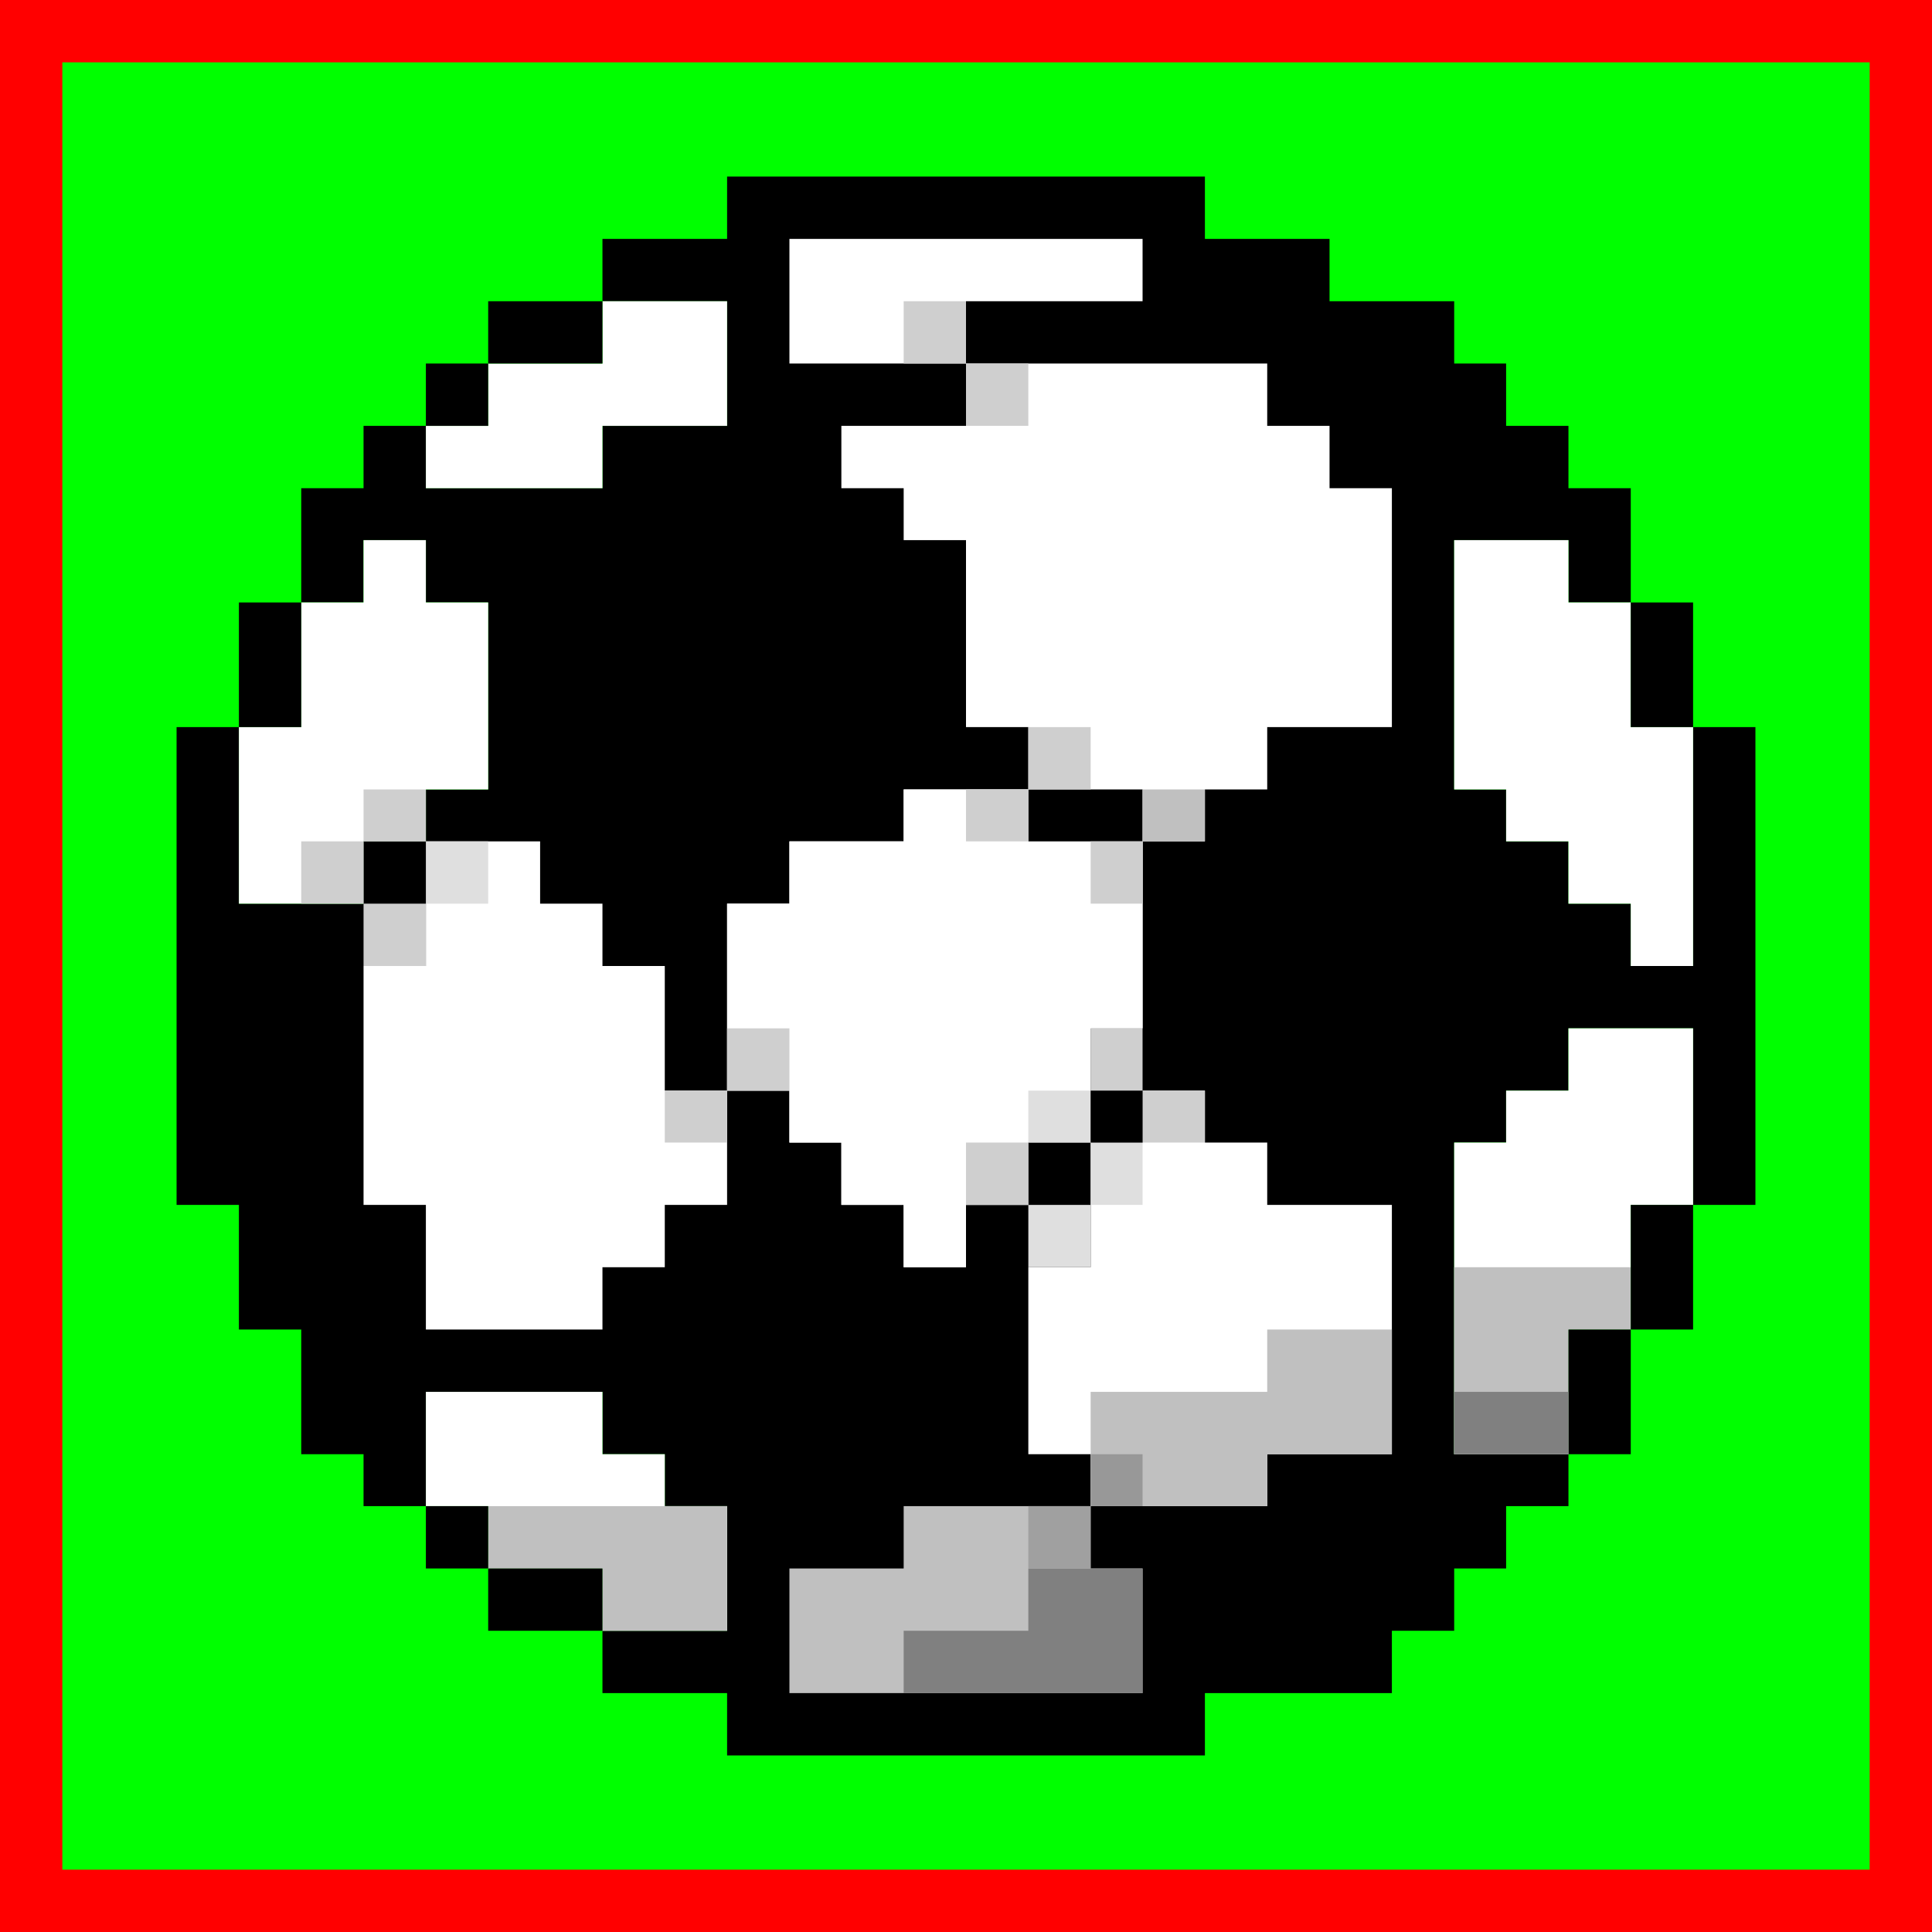 <svg width="76" height="76" viewBox="0 0 76 76" fill="none" xmlns="http://www.w3.org/2000/svg">
<rect x="0" y="0" width="76" height="76" fill="#333333" stroke="none"/>
<g clip-path="url(#clip0_1_107)">
<path d="M0 0C25.08 0 50.16 0 76 0C76 25.08 76 50.16 76 76C50.92 76 25.84 76 0 76C0 50.92 0 25.84 0 0Z" fill="#00FF00"/>
<path d="M28.602 6.946C34.805 6.946 41.007 6.946 47.398 6.946C47.398 7.755 47.398 8.564 47.398 9.398C49.016 9.398 50.634 9.398 52.301 9.398C52.301 10.207 52.301 11.016 52.301 11.85C53.919 11.85 55.537 11.85 57.204 11.85C57.204 12.659 57.204 13.467 57.204 14.301C57.879 14.301 58.553 14.301 59.247 14.301C59.247 15.11 59.247 15.919 59.247 16.753C60.056 16.753 60.865 16.753 61.699 16.753C61.699 17.562 61.699 18.371 61.699 19.204C62.508 19.204 63.317 19.204 64.15 19.204C64.15 20.688 64.15 22.171 64.15 23.699C63.342 23.699 62.532 23.699 61.699 23.699C61.699 22.89 61.699 22.081 61.699 21.247C60.216 21.247 58.733 21.247 57.204 21.247C57.204 24.483 57.204 27.72 57.204 31.054C57.879 31.054 58.553 31.054 59.247 31.054C59.247 31.728 59.247 32.402 59.247 33.097C60.056 33.097 60.865 33.097 61.699 33.097C61.699 33.906 61.699 34.715 61.699 35.548C62.508 35.548 63.317 35.548 64.15 35.548C64.15 36.357 64.15 37.166 64.15 38C64.96 38 65.769 38 66.602 38C66.602 34.899 66.602 31.797 66.602 28.602C67.411 28.602 68.22 28.602 69.054 28.602C69.054 34.805 69.054 41.007 69.054 47.398C68.245 47.398 67.436 47.398 66.602 47.398C66.602 45.106 66.602 42.813 66.602 40.452C64.984 40.452 63.366 40.452 61.699 40.452C61.699 41.261 61.699 42.07 61.699 42.903C60.89 42.903 60.081 42.903 59.247 42.903C59.247 43.577 59.247 44.252 59.247 44.946C58.573 44.946 57.899 44.946 57.204 44.946C57.204 48.991 57.204 53.037 57.204 57.204C58.688 57.204 60.171 57.204 61.699 57.204C61.699 57.879 61.699 58.553 61.699 59.247C60.89 59.247 60.081 59.247 59.247 59.247C59.247 60.056 59.247 60.865 59.247 61.699C58.573 61.699 57.899 61.699 57.204 61.699C57.204 62.508 57.204 63.317 57.204 64.15C56.395 64.15 55.586 64.15 54.753 64.15C54.753 64.96 54.753 65.769 54.753 66.602C52.326 66.602 49.898 66.602 47.398 66.602C47.398 67.411 47.398 68.22 47.398 69.054C41.195 69.054 34.993 69.054 28.602 69.054C28.602 68.245 28.602 67.436 28.602 66.602C26.984 66.602 25.366 66.602 23.699 66.602C23.699 65.793 23.699 64.984 23.699 64.15C25.317 64.15 26.935 64.15 28.602 64.15C28.602 62.532 28.602 60.914 28.602 59.247C27.793 59.247 26.984 59.247 26.151 59.247C26.151 58.573 26.151 57.899 26.151 57.204C25.341 57.204 24.532 57.204 23.699 57.204C23.699 56.395 23.699 55.586 23.699 54.753C21.407 54.753 19.114 54.753 16.753 54.753C16.753 56.236 16.753 57.719 16.753 59.247C15.944 59.247 15.135 59.247 14.301 59.247C14.301 58.573 14.301 57.899 14.301 57.204C13.492 57.204 12.683 57.204 11.85 57.204C11.85 55.586 11.85 53.968 11.85 52.301C11.04 52.301 10.231 52.301 9.398 52.301C9.398 50.683 9.398 49.065 9.398 47.398C8.589 47.398 7.78 47.398 6.946 47.398C6.946 41.195 6.946 34.993 6.946 28.602C7.755 28.602 8.564 28.602 9.398 28.602C9.398 30.894 9.398 33.187 9.398 35.548C11.016 35.548 12.634 35.548 14.301 35.548C14.301 34.739 14.301 33.93 14.301 33.097C15.11 33.097 15.919 33.097 16.753 33.097C16.753 32.423 16.753 31.748 16.753 31.054C17.562 31.054 18.371 31.054 19.204 31.054C19.204 28.627 19.204 26.2 19.204 23.699C18.395 23.699 17.586 23.699 16.753 23.699C16.753 22.89 16.753 22.081 16.753 21.247C15.944 21.247 15.135 21.247 14.301 21.247C14.301 22.056 14.301 22.865 14.301 23.699C13.492 23.699 12.683 23.699 11.85 23.699C11.85 22.216 11.85 20.733 11.85 19.204C12.659 19.204 13.467 19.204 14.301 19.204C14.301 18.395 14.301 17.586 14.301 16.753C15.11 16.753 15.919 16.753 16.753 16.753C16.753 17.562 16.753 18.371 16.753 19.204C19.045 19.204 21.337 19.204 23.699 19.204C23.699 18.395 23.699 17.586 23.699 16.753C25.317 16.753 26.935 16.753 28.602 16.753C28.602 15.135 28.602 13.517 28.602 11.85C26.984 11.85 25.366 11.85 23.699 11.85C23.699 11.04 23.699 10.231 23.699 9.398C25.317 9.398 26.935 9.398 28.602 9.398C28.602 8.589 28.602 7.78 28.602 6.946Z" fill="black"/>
<path d="M0 0C25.08 0 50.16 0 76 0C76 25.08 76 50.16 76 76C50.92 76 25.84 76 0 76C0 50.92 0 25.84 0 0ZM2.452 2.452C2.452 25.913 2.452 49.376 2.452 73.548C25.913 73.548 49.376 73.548 73.548 73.548C73.548 50.087 73.548 26.625 73.548 2.452C50.087 2.452 26.625 2.452 2.452 2.452Z" fill="#FF0000"/>
<path d="M38 14.301C41.91 14.301 45.821 14.301 49.849 14.301C49.849 15.11 49.849 15.919 49.849 16.753C50.658 16.753 51.468 16.753 52.301 16.753C52.301 17.562 52.301 18.371 52.301 19.204C53.11 19.204 53.919 19.204 54.753 19.204C54.753 22.306 54.753 25.407 54.753 28.602C53.135 28.602 51.517 28.602 49.849 28.602C49.849 29.411 49.849 30.22 49.849 31.054C49.04 31.054 48.231 31.054 47.398 31.054C47.398 31.728 47.398 32.402 47.398 33.097C46.589 33.097 45.78 33.097 44.946 33.097C44.946 35.524 44.946 37.951 44.946 40.452C44.272 40.452 43.598 40.452 42.903 40.452C42.903 41.935 42.903 43.418 42.903 44.946C42.094 44.946 41.285 44.946 40.452 44.946C40.452 45.755 40.452 46.564 40.452 47.398C39.643 47.398 38.834 47.398 38 47.398C38 48.207 38 49.016 38 49.849C37.191 49.849 36.382 49.849 35.548 49.849C35.548 49.04 35.548 48.231 35.548 47.398C34.739 47.398 33.93 47.398 33.097 47.398C33.097 46.589 33.097 45.78 33.097 44.946C32.423 44.946 31.748 44.946 31.054 44.946C31.054 44.272 31.054 43.598 31.054 42.903C30.245 42.903 29.436 42.903 28.602 42.903C28.602 40.476 28.602 38.049 28.602 35.548C29.411 35.548 30.22 35.548 31.054 35.548C31.054 34.739 31.054 33.93 31.054 33.097C32.537 33.097 34.02 33.097 35.548 33.097C35.548 32.423 35.548 31.748 35.548 31.054C37.166 31.054 38.785 31.054 40.452 31.054C40.452 30.245 40.452 29.436 40.452 28.602C39.643 28.602 38.834 28.602 38 28.602C38 26.175 38 23.748 38 21.247C37.191 21.247 36.382 21.247 35.548 21.247C35.548 20.573 35.548 19.899 35.548 19.204C34.739 19.204 33.93 19.204 33.097 19.204C33.097 18.395 33.097 17.586 33.097 16.753C34.715 16.753 36.333 16.753 38 16.753C38 15.944 38 15.135 38 14.301Z" fill="white"/>
<path d="M35.548 31.054C38.65 31.054 41.751 31.054 44.946 31.054C44.946 34.155 44.946 37.256 44.946 40.452C44.272 40.452 43.598 40.452 42.903 40.452C42.903 41.935 42.903 43.418 42.903 44.946C42.094 44.946 41.285 44.946 40.452 44.946C40.452 45.755 40.452 46.564 40.452 47.398C39.643 47.398 38.834 47.398 38 47.398C38 48.207 38 49.016 38 49.849C37.191 49.849 36.382 49.849 35.548 49.849C35.548 49.04 35.548 48.231 35.548 47.398C34.739 47.398 33.93 47.398 33.097 47.398C33.097 46.589 33.097 45.78 33.097 44.946C32.423 44.946 31.748 44.946 31.054 44.946C31.054 44.272 31.054 43.598 31.054 42.903C30.245 42.903 29.436 42.903 28.602 42.903C28.602 40.476 28.602 38.049 28.602 35.548C29.411 35.548 30.22 35.548 31.054 35.548C31.054 34.739 31.054 33.93 31.054 33.097C32.537 33.097 34.02 33.097 35.548 33.097C35.548 32.423 35.548 31.748 35.548 31.054Z" fill="white"/>
<path d="M16.753 33.097C18.236 33.097 19.719 33.097 21.247 33.097C21.247 33.906 21.247 34.715 21.247 35.548C22.056 35.548 22.865 35.548 23.699 35.548C23.699 36.357 23.699 37.166 23.699 38C24.508 38 25.317 38 26.151 38C26.151 39.618 26.151 41.236 26.151 42.903C26.96 42.903 27.769 42.903 28.602 42.903C28.602 44.386 28.602 45.87 28.602 47.398C27.793 47.398 26.984 47.398 26.151 47.398C26.151 48.207 26.151 49.016 26.151 49.849C25.341 49.849 24.532 49.849 23.699 49.849C23.699 50.658 23.699 51.468 23.699 52.301C21.407 52.301 19.114 52.301 16.753 52.301C16.753 50.683 16.753 49.065 16.753 47.398C15.944 47.398 15.135 47.398 14.301 47.398C14.301 44.297 14.301 41.195 14.301 38C15.11 38 15.919 38 16.753 38C16.753 36.382 16.753 34.764 16.753 33.097Z" fill="white"/>
<path d="M44.946 42.903C45.755 42.903 46.564 42.903 47.398 42.903C47.398 43.577 47.398 44.252 47.398 44.946C48.207 44.946 49.016 44.946 49.849 44.946C49.849 45.755 49.849 46.564 49.849 47.398C51.468 47.398 53.086 47.398 54.753 47.398C54.753 50.634 54.753 53.87 54.753 57.204C53.135 57.204 51.517 57.204 49.849 57.204C49.849 57.879 49.849 58.553 49.849 59.247C47.557 59.247 45.265 59.247 42.903 59.247C42.903 58.573 42.903 57.899 42.903 57.204C42.094 57.204 41.285 57.204 40.452 57.204C40.452 54.777 40.452 52.35 40.452 49.849C41.261 49.849 42.07 49.849 42.903 49.849C42.903 48.231 42.903 46.613 42.903 44.946C43.577 44.946 44.252 44.946 44.946 44.946C44.946 44.272 44.946 43.598 44.946 42.903Z" fill="white"/>
<path d="M61.699 40.452C63.317 40.452 64.935 40.452 66.602 40.452C66.602 42.744 66.602 45.036 66.602 47.398C65.793 47.398 64.984 47.398 64.15 47.398C64.15 49.016 64.15 50.634 64.15 52.301C63.342 52.301 62.532 52.301 61.699 52.301C61.699 53.919 61.699 55.537 61.699 57.204C60.216 57.204 58.733 57.204 57.204 57.204C57.204 53.159 57.204 49.114 57.204 44.946C57.879 44.946 58.553 44.946 59.247 44.946C59.247 44.272 59.247 43.598 59.247 42.903C60.056 42.903 60.865 42.903 61.699 42.903C61.699 42.094 61.699 41.285 61.699 40.452Z" fill="white"/>
<path d="M57.204 21.247C58.688 21.247 60.171 21.247 61.699 21.247C61.699 22.056 61.699 22.865 61.699 23.699C62.508 23.699 63.317 23.699 64.15 23.699C64.15 25.317 64.15 26.935 64.15 28.602C64.96 28.602 65.769 28.602 66.602 28.602C66.602 31.703 66.602 34.805 66.602 38C65.793 38 64.984 38 64.15 38C64.15 37.191 64.15 36.382 64.15 35.548C63.342 35.548 62.532 35.548 61.699 35.548C61.699 34.739 61.699 33.93 61.699 33.097C60.89 33.097 60.081 33.097 59.247 33.097C59.247 32.423 59.247 31.748 59.247 31.054C58.573 31.054 57.899 31.054 57.204 31.054C57.204 27.818 57.204 24.581 57.204 21.247Z" fill="white"/>
<path d="M14.301 21.247C15.11 21.247 15.919 21.247 16.753 21.247C16.753 22.056 16.753 22.865 16.753 23.699C17.562 23.699 18.371 23.699 19.204 23.699C19.204 26.126 19.204 28.553 19.204 31.054C18.395 31.054 17.586 31.054 16.753 31.054C16.753 31.728 16.753 32.402 16.753 33.097C15.944 33.097 15.135 33.097 14.301 33.097C14.301 33.906 14.301 34.715 14.301 35.548C12.683 35.548 11.065 35.548 9.398 35.548C9.398 33.256 9.398 30.964 9.398 28.602C10.207 28.602 11.016 28.602 11.85 28.602C11.85 26.984 11.85 25.366 11.85 23.699C12.659 23.699 13.467 23.699 14.301 23.699C14.301 22.89 14.301 22.081 14.301 21.247Z" fill="white"/>
<path d="M35.548 59.247C37.975 59.247 40.403 59.247 42.903 59.247C42.903 60.056 42.903 60.865 42.903 61.699C43.577 61.699 44.252 61.699 44.946 61.699C44.946 63.317 44.946 64.935 44.946 66.602C40.362 66.602 35.777 66.602 31.054 66.602C31.054 64.984 31.054 63.366 31.054 61.699C32.537 61.699 34.02 61.699 35.548 61.699C35.548 60.89 35.548 60.081 35.548 59.247Z" fill="#C0C0C0"/>
<path d="M16.753 54.753C19.045 54.753 21.337 54.753 23.699 54.753C23.699 55.562 23.699 56.371 23.699 57.204C24.508 57.204 25.317 57.204 26.151 57.204C26.151 57.879 26.151 58.553 26.151 59.247C26.96 59.247 27.769 59.247 28.602 59.247C28.602 60.865 28.602 62.483 28.602 64.15C26.984 64.15 25.366 64.15 23.699 64.15C23.699 63.342 23.699 62.532 23.699 61.699C22.216 61.699 20.733 61.699 19.204 61.699C19.204 60.89 19.204 60.081 19.204 59.247C18.395 59.247 17.586 59.247 16.753 59.247C16.753 57.764 16.753 56.281 16.753 54.753Z" fill="white"/>
<path d="M49.849 52.301C51.468 52.301 53.086 52.301 54.753 52.301C54.753 53.919 54.753 55.537 54.753 57.204C53.135 57.204 51.517 57.204 49.849 57.204C49.849 57.879 49.849 58.553 49.849 59.247C47.557 59.247 45.265 59.247 42.903 59.247C42.903 57.764 42.903 56.281 42.903 54.753C45.196 54.753 47.488 54.753 49.849 54.753C49.849 53.944 49.849 53.135 49.849 52.301Z" fill="#C0C0C0"/>
<path d="M23.699 11.85C25.317 11.85 26.935 11.85 28.602 11.85C28.602 13.467 28.602 15.086 28.602 16.753C26.984 16.753 25.366 16.753 23.699 16.753C23.699 17.562 23.699 18.371 23.699 19.204C21.407 19.204 19.114 19.204 16.753 19.204C16.753 18.395 16.753 17.586 16.753 16.753C17.562 16.753 18.371 16.753 19.204 16.753C19.204 15.944 19.204 15.135 19.204 14.301C20.688 14.301 22.171 14.301 23.699 14.301C23.699 13.492 23.699 12.683 23.699 11.85Z" fill="white"/>
<path d="M31.054 9.398C35.638 9.398 40.223 9.398 44.946 9.398C44.946 10.207 44.946 11.016 44.946 11.85C42.654 11.85 40.362 11.85 38 11.85C38 12.659 38 13.467 38 14.301C35.708 14.301 33.416 14.301 31.054 14.301C31.054 12.683 31.054 11.065 31.054 9.398Z" fill="white"/>
<path d="M57.204 49.849C59.497 49.849 61.789 49.849 64.15 49.849C64.15 50.658 64.15 51.468 64.15 52.301C63.342 52.301 62.532 52.301 61.699 52.301C61.699 53.919 61.699 55.537 61.699 57.204C60.216 57.204 58.733 57.204 57.204 57.204C57.204 54.777 57.204 52.35 57.204 49.849Z" fill="#C0C0C0"/>
<path d="M19.204 59.247C22.306 59.247 25.407 59.247 28.602 59.247C28.602 60.865 28.602 62.483 28.602 64.15C26.984 64.15 25.366 64.15 23.699 64.15C23.699 63.342 23.699 62.532 23.699 61.699C22.216 61.699 20.733 61.699 19.204 61.699C19.204 60.89 19.204 60.081 19.204 59.247Z" fill="#C0C0C0"/>
<path d="M40.452 61.699C41.935 61.699 43.418 61.699 44.946 61.699C44.946 63.317 44.946 64.935 44.946 66.602C41.845 66.602 38.744 66.602 35.548 66.602C35.548 65.793 35.548 64.984 35.548 64.15C37.166 64.15 38.785 64.15 40.452 64.15C40.452 63.342 40.452 62.532 40.452 61.699Z" fill="#808080"/>
<path d="M61.699 52.301C62.508 52.301 63.317 52.301 64.15 52.301C64.15 53.919 64.15 55.537 64.15 57.204C63.342 57.204 62.532 57.204 61.699 57.204C61.699 55.586 61.699 53.968 61.699 52.301Z" fill="black"/>
<path d="M64.15 47.398C64.96 47.398 65.769 47.398 66.602 47.398C66.602 49.016 66.602 50.634 66.602 52.301C65.793 52.301 64.984 52.301 64.15 52.301C64.15 50.683 64.15 49.065 64.15 47.398Z" fill="black"/>
<path d="M40.452 44.946C41.261 44.946 42.07 44.946 42.903 44.946C42.903 46.564 42.903 48.182 42.903 49.849C42.094 49.849 41.285 49.849 40.452 49.849C40.452 48.231 40.452 46.613 40.452 44.946Z" fill="#DFDFDF"/>
<path d="M14.301 33.097C15.11 33.097 15.919 33.097 16.753 33.097C16.753 34.715 16.753 36.333 16.753 38C15.944 38 15.135 38 14.301 38C14.301 36.382 14.301 34.764 14.301 33.097Z" fill="#CFCFCF"/>
<path d="M64.15 23.699C64.96 23.699 65.769 23.699 66.602 23.699C66.602 25.317 66.602 26.935 66.602 28.602C65.793 28.602 64.984 28.602 64.15 28.602C64.15 26.984 64.15 25.366 64.15 23.699Z" fill="black"/>
<path d="M9.398 23.699C10.207 23.699 11.016 23.699 11.85 23.699C11.85 25.317 11.85 26.935 11.85 28.602C11.04 28.602 10.231 28.602 9.398 28.602C9.398 26.984 9.398 25.366 9.398 23.699Z" fill="black"/>
<path d="M19.204 61.699C20.688 61.699 22.171 61.699 23.699 61.699C23.699 62.508 23.699 63.317 23.699 64.15C22.216 64.15 20.733 64.15 19.204 64.15C19.204 63.342 19.204 62.532 19.204 61.699Z" fill="black"/>
<path d="M57.204 54.753C58.688 54.753 60.171 54.753 61.699 54.753C61.699 55.562 61.699 56.371 61.699 57.204C60.216 57.204 58.733 57.204 57.204 57.204C57.204 56.395 57.204 55.586 57.204 54.753Z" fill="#808080"/>
<path d="M19.204 11.85C20.688 11.85 22.171 11.85 23.699 11.85C23.699 12.659 23.699 13.467 23.699 14.301C22.216 14.301 20.733 14.301 19.204 14.301C19.204 13.492 19.204 12.683 19.204 11.85Z" fill="black"/>
<path d="M42.903 40.452C43.577 40.452 44.252 40.452 44.946 40.452C44.946 41.935 44.946 43.418 44.946 44.946C44.272 44.946 43.598 44.946 42.903 44.946C42.903 43.463 42.903 41.98 42.903 40.452Z" fill="#CFCFCF"/>
<path d="M40.452 31.054C41.935 31.054 43.418 31.054 44.946 31.054C44.946 31.728 44.946 32.402 44.946 33.097C43.463 33.097 41.98 33.097 40.452 33.097C40.452 32.423 40.452 31.748 40.452 31.054Z" fill="black"/>
<path d="M40.452 59.247C41.261 59.247 42.07 59.247 42.903 59.247C42.903 60.056 42.903 60.865 42.903 61.699C42.094 61.699 41.285 61.699 40.452 61.699C40.452 60.89 40.452 60.081 40.452 59.247Z" fill="#A0A0A0"/>
<path d="M16.753 59.247C17.562 59.247 18.371 59.247 19.204 59.247C19.204 60.056 19.204 60.865 19.204 61.699C18.395 61.699 17.586 61.699 16.753 61.699C16.753 60.89 16.753 60.081 16.753 59.247Z" fill="black"/>
<path d="M40.452 44.946C41.261 44.946 42.07 44.946 42.903 44.946C42.903 45.755 42.903 46.564 42.903 47.398C42.094 47.398 41.285 47.398 40.452 47.398C40.452 46.589 40.452 45.78 40.452 44.946Z" fill="black"/>
<path d="M38 44.946C38.809 44.946 39.618 44.946 40.452 44.946C40.452 45.755 40.452 46.564 40.452 47.398C39.643 47.398 38.834 47.398 38 47.398C38 46.589 38 45.78 38 44.946Z" fill="#CFCFCF"/>
<path d="M28.602 40.452C29.411 40.452 30.22 40.452 31.054 40.452C31.054 41.261 31.054 42.07 31.054 42.903C30.245 42.903 29.436 42.903 28.602 42.903C28.602 42.094 28.602 41.285 28.602 40.452Z" fill="#CFCFCF"/>
<path d="M16.753 33.097C17.562 33.097 18.371 33.097 19.204 33.097C19.204 33.906 19.204 34.715 19.204 35.548C18.395 35.548 17.586 35.548 16.753 35.548C16.753 34.739 16.753 33.93 16.753 33.097Z" fill="#DFDFDF"/>
<path d="M14.301 33.097C15.11 33.097 15.919 33.097 16.753 33.097C16.753 33.906 16.753 34.715 16.753 35.548C15.944 35.548 15.135 35.548 14.301 35.548C14.301 34.739 14.301 33.93 14.301 33.097Z" fill="black"/>
<path d="M11.85 33.097C12.659 33.097 13.467 33.097 14.301 33.097C14.301 33.906 14.301 34.715 14.301 35.548C13.492 35.548 12.683 35.548 11.85 35.548C11.85 34.739 11.85 33.93 11.85 33.097Z" fill="#CFCFCF"/>
<path d="M40.452 28.602C41.261 28.602 42.07 28.602 42.903 28.602C42.903 29.411 42.903 30.22 42.903 31.054C42.094 31.054 41.285 31.054 40.452 31.054C40.452 30.245 40.452 29.436 40.452 28.602Z" fill="#CFCFCF"/>
<path d="M38 14.301C38.809 14.301 39.618 14.301 40.452 14.301C40.452 15.11 40.452 15.919 40.452 16.753C39.643 16.753 38.834 16.753 38 16.753C38 15.944 38 15.135 38 14.301Z" fill="#CFCFCF"/>
<path d="M16.753 14.301C17.562 14.301 18.371 14.301 19.204 14.301C19.204 15.11 19.204 15.919 19.204 16.753C18.395 16.753 17.586 16.753 16.753 16.753C16.753 15.944 16.753 15.135 16.753 14.301Z" fill="black"/>
<path d="M35.548 11.85C36.357 11.85 37.166 11.85 38 11.85C38 12.659 38 13.467 38 14.301C37.191 14.301 36.382 14.301 35.548 14.301C35.548 13.492 35.548 12.683 35.548 11.85Z" fill="#CFCFCF"/>
<path d="M42.903 44.946C43.577 44.946 44.252 44.946 44.946 44.946C44.946 45.755 44.946 46.564 44.946 47.398C44.272 47.398 43.598 47.398 42.903 47.398C42.903 46.589 42.903 45.78 42.903 44.946Z" fill="#DFDFDF"/>
<path d="M44.946 42.903C45.755 42.903 46.564 42.903 47.398 42.903C47.398 43.577 47.398 44.252 47.398 44.946C46.589 44.946 45.78 44.946 44.946 44.946C44.946 44.272 44.946 43.598 44.946 42.903Z" fill="#CFCFCF"/>
<path d="M40.452 42.903C41.261 42.903 42.07 42.903 42.903 42.903C42.903 43.577 42.903 44.252 42.903 44.946C42.094 44.946 41.285 44.946 40.452 44.946C40.452 44.272 40.452 43.598 40.452 42.903Z" fill="#DFDFDF"/>
<path d="M26.151 42.903C26.96 42.903 27.769 42.903 28.602 42.903C28.602 43.577 28.602 44.252 28.602 44.946C27.793 44.946 26.984 44.946 26.151 44.946C26.151 44.272 26.151 43.598 26.151 42.903Z" fill="#CFCFCF"/>
<path d="M42.903 33.097C43.577 33.097 44.252 33.097 44.946 33.097C44.946 33.906 44.946 34.715 44.946 35.548C44.272 35.548 43.598 35.548 42.903 35.548C42.903 34.739 42.903 33.93 42.903 33.097Z" fill="#CFCFCF"/>
<path d="M44.946 31.054C45.755 31.054 46.564 31.054 47.398 31.054C47.398 31.728 47.398 32.402 47.398 33.097C46.589 33.097 45.78 33.097 44.946 33.097C44.946 32.423 44.946 31.748 44.946 31.054Z" fill="#C0C0C0"/>
<path d="M38 31.054C38.809 31.054 39.618 31.054 40.452 31.054C40.452 31.728 40.452 32.402 40.452 33.097C39.643 33.097 38.834 33.097 38 33.097C38 32.423 38 31.748 38 31.054Z" fill="#CFCFCF"/>
<path d="M14.301 31.054C15.11 31.054 15.919 31.054 16.753 31.054C16.753 31.728 16.753 32.402 16.753 33.097C15.944 33.097 15.135 33.097 14.301 33.097C14.301 32.423 14.301 31.748 14.301 31.054Z" fill="#CFCFCF"/>
<path d="M42.903 57.204C43.577 57.204 44.252 57.204 44.946 57.204C44.946 57.879 44.946 58.553 44.946 59.247C44.272 59.247 43.598 59.247 42.903 59.247C42.903 58.573 42.903 57.899 42.903 57.204Z" fill="#989898"/>
<path d="M42.903 42.903C43.577 42.903 44.252 42.903 44.946 42.903C44.946 43.577 44.946 44.252 44.946 44.946C44.272 44.946 43.598 44.946 42.903 44.946C42.903 44.272 42.903 43.598 42.903 42.903Z" fill="black"/>
</g>
<defs>
<clipPath id="clip0_1_107">
<rect width="76" height="76" fill="white"/>
</clipPath>
</defs>
</svg>

